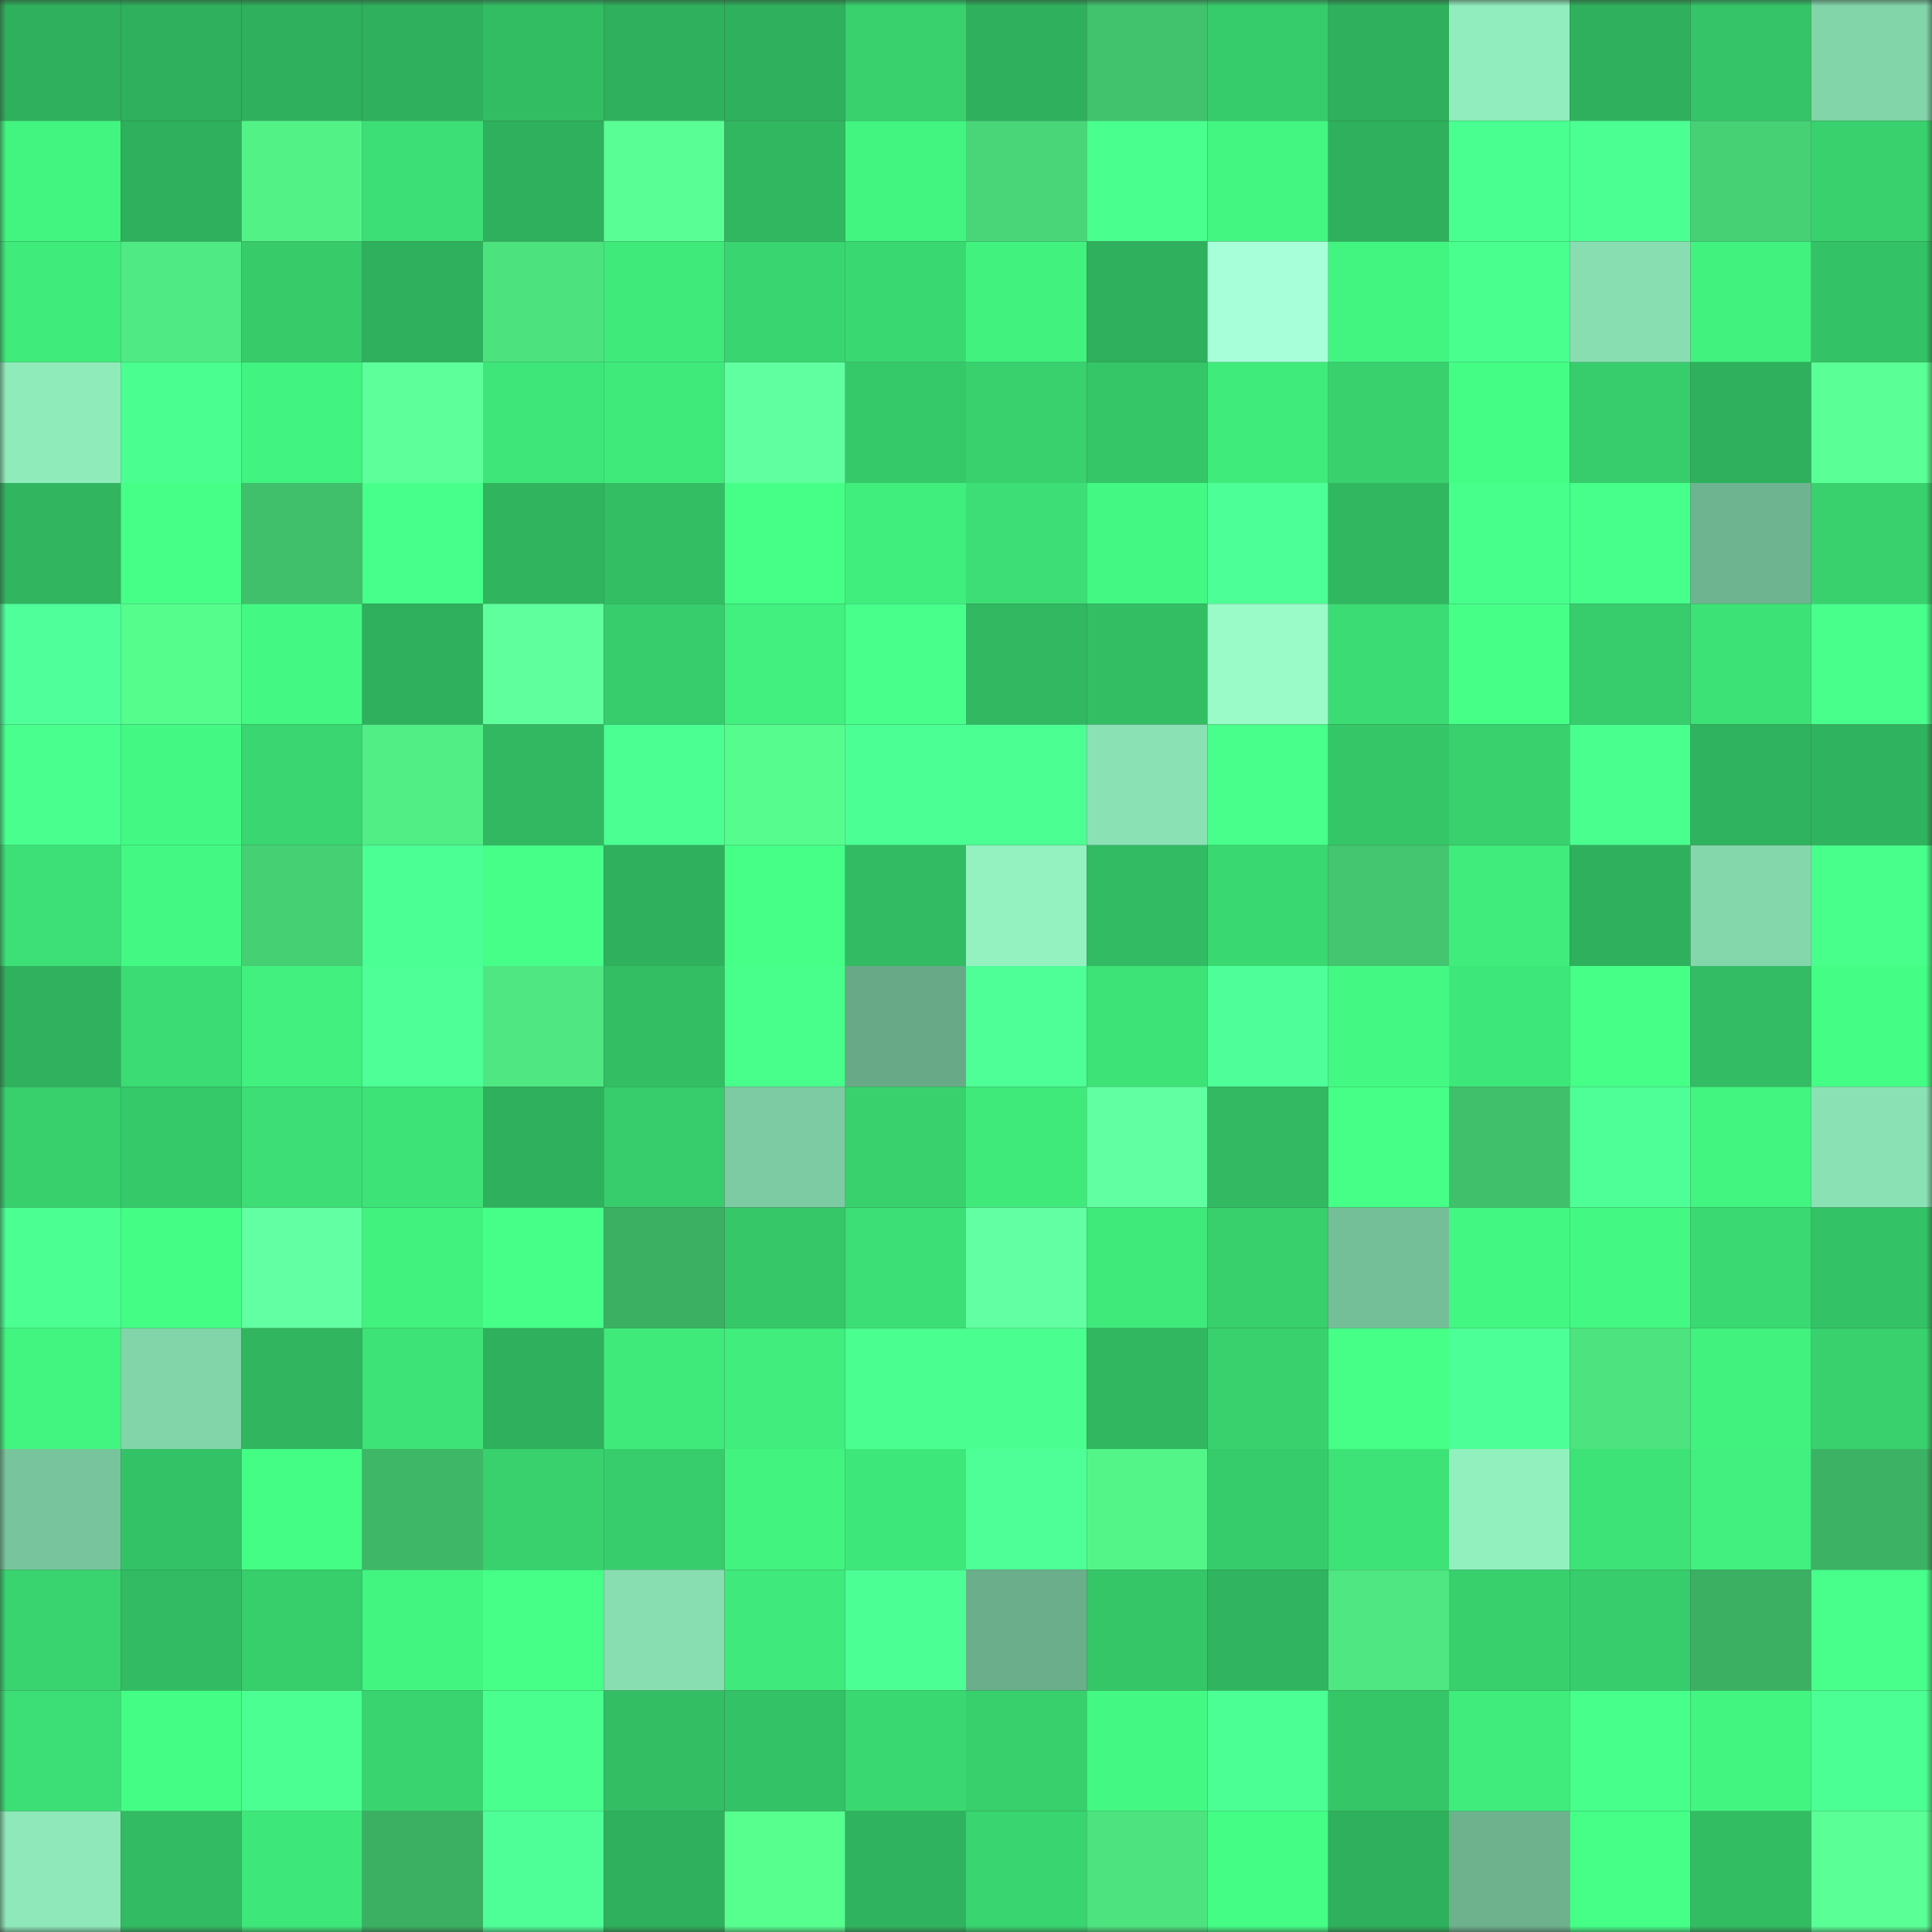 <svg viewBox="0 0 160 160" fill="none" role="img" xmlns="http://www.w3.org/2000/svg" width="240" height="240" name="lens%2Cisvik.lens"><rect x="0" y="0" width="160" height="160" fill="#333333" stroke="none"/><mask id="720259092" mask-type="alpha" maskUnits="userSpaceOnUse" x="0" y="0" width="160" height="160"><rect width="160" height="160" fill="#FFFFFF"></rect></mask><g mask="url(#720259092)"><rect x="0" y="0" width="10" height="10" fill="#2fb05c"></rect><rect x="10" y="0" width="10" height="10" fill="#2fb05c"></rect><rect x="20" y="0" width="10" height="10" fill="#2fb05c"></rect><rect x="30" y="0" width="10" height="10" fill="#2fb05c"></rect><rect x="40" y="0" width="10" height="10" fill="#33bd63"></rect><rect x="50" y="0" width="10" height="10" fill="#2fb05c"></rect><rect x="60" y="0" width="10" height="10" fill="#2fb05c"></rect><rect x="70" y="0" width="10" height="10" fill="#38d16e"></rect><rect x="80" y="0" width="10" height="10" fill="#2fb05c"></rect><rect x="90" y="0" width="10" height="10" fill="#41c26d"></rect><rect x="100" y="0" width="10" height="10" fill="#37cc6b"></rect><rect x="110" y="0" width="10" height="10" fill="#2fb05c"></rect><rect x="120" y="0" width="10" height="10" fill="#91edbd"></rect><rect x="130" y="0" width="10" height="10" fill="#2fb05c"></rect><rect x="140" y="0" width="10" height="10" fill="#35c467"></rect><rect x="150" y="0" width="10" height="10" fill="#82d4a9"></rect><rect x="0" y="10" width="10" height="10" fill="#42f480"></rect><rect x="10" y="10" width="10" height="10" fill="#2fb05c"></rect><rect x="20" y="10" width="10" height="10" fill="#52f287"></rect><rect x="30" y="10" width="10" height="10" fill="#3cdf75"></rect><rect x="40" y="10" width="10" height="10" fill="#2fb05c"></rect><rect x="50" y="10" width="10" height="10" fill="#59ff94"></rect><rect x="60" y="10" width="10" height="10" fill="#31b760"></rect><rect x="70" y="10" width="10" height="10" fill="#42f581"></rect><rect x="80" y="10" width="10" height="10" fill="#48d678"></rect><rect x="90" y="10" width="10" height="10" fill="#49ff8e"></rect><rect x="100" y="10" width="10" height="10" fill="#42f681"></rect><rect x="110" y="10" width="10" height="10" fill="#2fb05c"></rect><rect x="120" y="10" width="10" height="10" fill="#49ff8f"></rect><rect x="130" y="10" width="10" height="10" fill="#4bff92"></rect><rect x="140" y="10" width="10" height="10" fill="#46d175"></rect><rect x="150" y="10" width="10" height="10" fill="#38d16e"></rect><rect x="0" y="20" width="10" height="10" fill="#3feb7b"></rect><rect x="10" y="20" width="10" height="10" fill="#4fea83"></rect><rect x="20" y="20" width="10" height="10" fill="#37cb6a"></rect><rect x="30" y="20" width="10" height="10" fill="#2fb05c"></rect><rect x="40" y="20" width="10" height="10" fill="#4ce27e"></rect><rect x="50" y="20" width="10" height="10" fill="#3fea7b"></rect><rect x="60" y="20" width="10" height="10" fill="#39d570"></rect><rect x="70" y="20" width="10" height="10" fill="#3ad871"></rect><rect x="80" y="20" width="10" height="10" fill="#41f27f"></rect><rect x="90" y="20" width="10" height="10" fill="#2fb05c"></rect><rect x="100" y="20" width="10" height="10" fill="#a6ffd8"></rect><rect x="110" y="20" width="10" height="10" fill="#42f581"></rect><rect x="120" y="20" width="10" height="10" fill="#49ff8e"></rect><rect x="130" y="20" width="10" height="10" fill="#88deb1"></rect><rect x="140" y="20" width="10" height="10" fill="#41f27f"></rect><rect x="150" y="20" width="10" height="10" fill="#34c266"></rect><rect x="0" y="30" width="10" height="10" fill="#90ebbb"></rect><rect x="10" y="30" width="10" height="10" fill="#4aff90"></rect><rect x="20" y="30" width="10" height="10" fill="#41f380"></rect><rect x="30" y="30" width="10" height="10" fill="#5dff9a"></rect><rect x="40" y="30" width="10" height="10" fill="#3ee679"></rect><rect x="50" y="30" width="10" height="10" fill="#3fea7b"></rect><rect x="60" y="30" width="10" height="10" fill="#60ffa0"></rect><rect x="70" y="30" width="10" height="10" fill="#36c96a"></rect><rect x="80" y="30" width="10" height="10" fill="#38d16e"></rect><rect x="90" y="30" width="10" height="10" fill="#35c668"></rect><rect x="100" y="30" width="10" height="10" fill="#3feb7b"></rect><rect x="110" y="30" width="10" height="10" fill="#38d16e"></rect><rect x="120" y="30" width="10" height="10" fill="#44fd85"></rect><rect x="130" y="30" width="10" height="10" fill="#37cd6c"></rect><rect x="140" y="30" width="10" height="10" fill="#2fb05c"></rect><rect x="150" y="30" width="10" height="10" fill="#5aff96"></rect><rect x="0" y="40" width="10" height="10" fill="#31b55f"></rect><rect x="10" y="40" width="10" height="10" fill="#45ff87"></rect><rect x="20" y="40" width="10" height="10" fill="#41c06b"></rect><rect x="30" y="40" width="10" height="10" fill="#47ff8b"></rect><rect x="40" y="40" width="10" height="10" fill="#30b45e"></rect><rect x="50" y="40" width="10" height="10" fill="#33be64"></rect><rect x="60" y="40" width="10" height="10" fill="#45ff87"></rect><rect x="70" y="40" width="10" height="10" fill="#40ee7d"></rect><rect x="80" y="40" width="10" height="10" fill="#3cde75"></rect><rect x="90" y="40" width="10" height="10" fill="#43f983"></rect><rect x="100" y="40" width="10" height="10" fill="#4dff97"></rect><rect x="110" y="40" width="10" height="10" fill="#31b760"></rect><rect x="120" y="40" width="10" height="10" fill="#47ff8b"></rect><rect x="130" y="40" width="10" height="10" fill="#47ff8b"></rect><rect x="140" y="40" width="10" height="10" fill="#6eb490"></rect><rect x="150" y="40" width="10" height="10" fill="#38d16e"></rect><rect x="0" y="50" width="10" height="10" fill="#4fff9a"></rect><rect x="10" y="50" width="10" height="10" fill="#55fd8d"></rect><rect x="20" y="50" width="10" height="10" fill="#43f983"></rect><rect x="30" y="50" width="10" height="10" fill="#2fb05c"></rect><rect x="40" y="50" width="10" height="10" fill="#5eff9c"></rect><rect x="50" y="50" width="10" height="10" fill="#37cd6c"></rect><rect x="60" y="50" width="10" height="10" fill="#41f07e"></rect><rect x="70" y="50" width="10" height="10" fill="#48ff8c"></rect><rect x="80" y="50" width="10" height="10" fill="#31b861"></rect><rect x="90" y="50" width="10" height="10" fill="#33be64"></rect><rect x="100" y="50" width="10" height="10" fill="#9afbc8"></rect><rect x="110" y="50" width="10" height="10" fill="#3bdc73"></rect><rect x="120" y="50" width="10" height="10" fill="#45ff87"></rect><rect x="130" y="50" width="10" height="10" fill="#37cd6c"></rect><rect x="140" y="50" width="10" height="10" fill="#3de277"></rect><rect x="150" y="50" width="10" height="10" fill="#48ff8c"></rect><rect x="0" y="60" width="10" height="10" fill="#49ff8e"></rect><rect x="10" y="60" width="10" height="10" fill="#43f983"></rect><rect x="20" y="60" width="10" height="10" fill="#3ad671"></rect><rect x="30" y="60" width="10" height="10" fill="#50ee85"></rect><rect x="40" y="60" width="10" height="10" fill="#31b861"></rect><rect x="50" y="60" width="10" height="10" fill="#4bff92"></rect><rect x="60" y="60" width="10" height="10" fill="#56fd8e"></rect><rect x="70" y="60" width="10" height="10" fill="#4cff94"></rect><rect x="80" y="60" width="10" height="10" fill="#4bff92"></rect><rect x="90" y="60" width="10" height="10" fill="#8ae2b4"></rect><rect x="100" y="60" width="10" height="10" fill="#47ff8a"></rect><rect x="110" y="60" width="10" height="10" fill="#35c668"></rect><rect x="120" y="60" width="10" height="10" fill="#38d16e"></rect><rect x="130" y="60" width="10" height="10" fill="#49ff8e"></rect><rect x="140" y="60" width="10" height="10" fill="#30b35e"></rect><rect x="150" y="60" width="10" height="10" fill="#30b35e"></rect><rect x="0" y="70" width="10" height="10" fill="#3ce076"></rect><rect x="10" y="70" width="10" height="10" fill="#43f983"></rect><rect x="20" y="70" width="10" height="10" fill="#46d074"></rect><rect x="30" y="70" width="10" height="10" fill="#4cff94"></rect><rect x="40" y="70" width="10" height="10" fill="#46ff89"></rect><rect x="50" y="70" width="10" height="10" fill="#2fb05c"></rect><rect x="60" y="70" width="10" height="10" fill="#45ff87"></rect><rect x="70" y="70" width="10" height="10" fill="#32bb62"></rect><rect x="80" y="70" width="10" height="10" fill="#94f2c1"></rect><rect x="90" y="70" width="10" height="10" fill="#32bb62"></rect><rect x="100" y="70" width="10" height="10" fill="#3ad871"></rect><rect x="110" y="70" width="10" height="10" fill="#43c66f"></rect><rect x="120" y="70" width="10" height="10" fill="#40ec7c"></rect><rect x="130" y="70" width="10" height="10" fill="#2fb05c"></rect><rect x="140" y="70" width="10" height="10" fill="#84d7ab"></rect><rect x="150" y="70" width="10" height="10" fill="#48ff8c"></rect><rect x="0" y="80" width="10" height="10" fill="#30b15d"></rect><rect x="10" y="80" width="10" height="10" fill="#3bdc73"></rect><rect x="20" y="80" width="10" height="10" fill="#41f07e"></rect><rect x="30" y="80" width="10" height="10" fill="#4eff98"></rect><rect x="40" y="80" width="10" height="10" fill="#4ee781"></rect><rect x="50" y="80" width="10" height="10" fill="#33be64"></rect><rect x="60" y="80" width="10" height="10" fill="#48ff8c"></rect><rect x="70" y="80" width="10" height="10" fill="#68aa88"></rect><rect x="80" y="80" width="10" height="10" fill="#4eff97"></rect><rect x="90" y="80" width="10" height="10" fill="#3de377"></rect><rect x="100" y="80" width="10" height="10" fill="#4eff99"></rect><rect x="110" y="80" width="10" height="10" fill="#43f983"></rect><rect x="120" y="80" width="10" height="10" fill="#3ee779"></rect><rect x="130" y="80" width="10" height="10" fill="#45ff87"></rect><rect x="140" y="80" width="10" height="10" fill="#33bc63"></rect><rect x="150" y="80" width="10" height="10" fill="#44fd85"></rect><rect x="0" y="90" width="10" height="10" fill="#38cf6d"></rect><rect x="10" y="90" width="10" height="10" fill="#36c96a"></rect><rect x="20" y="90" width="10" height="10" fill="#3cde75"></rect><rect x="30" y="90" width="10" height="10" fill="#3de377"></rect><rect x="40" y="90" width="10" height="10" fill="#2fb05c"></rect><rect x="50" y="90" width="10" height="10" fill="#37cd6c"></rect><rect x="60" y="90" width="10" height="10" fill="#7ccba2"></rect><rect x="70" y="90" width="10" height="10" fill="#38d16e"></rect><rect x="80" y="90" width="10" height="10" fill="#3fea7b"></rect><rect x="90" y="90" width="10" height="10" fill="#62ffa2"></rect><rect x="100" y="90" width="10" height="10" fill="#32b961"></rect><rect x="110" y="90" width="10" height="10" fill="#45ff87"></rect><rect x="120" y="90" width="10" height="10" fill="#41c06c"></rect><rect x="130" y="90" width="10" height="10" fill="#4dff96"></rect><rect x="140" y="90" width="10" height="10" fill="#42f581"></rect><rect x="150" y="90" width="10" height="10" fill="#8ae2b4"></rect><rect x="0" y="100" width="10" height="10" fill="#4bff92"></rect><rect x="10" y="100" width="10" height="10" fill="#44fd85"></rect><rect x="20" y="100" width="10" height="10" fill="#62ffa3"></rect><rect x="30" y="100" width="10" height="10" fill="#41f27f"></rect><rect x="40" y="100" width="10" height="10" fill="#46ff89"></rect><rect x="50" y="100" width="10" height="10" fill="#3bb062"></rect><rect x="60" y="100" width="10" height="10" fill="#36c769"></rect><rect x="70" y="100" width="10" height="10" fill="#3cdf75"></rect><rect x="80" y="100" width="10" height="10" fill="#62ffa3"></rect><rect x="90" y="100" width="10" height="10" fill="#3fea7b"></rect><rect x="100" y="100" width="10" height="10" fill="#38cf6d"></rect><rect x="110" y="100" width="10" height="10" fill="#75bf98"></rect><rect x="120" y="100" width="10" height="10" fill="#42f782"></rect><rect x="130" y="100" width="10" height="10" fill="#43f983"></rect><rect x="140" y="100" width="10" height="10" fill="#3ad972"></rect><rect x="150" y="100" width="10" height="10" fill="#34c266"></rect><rect x="0" y="110" width="10" height="10" fill="#42f581"></rect><rect x="10" y="110" width="10" height="10" fill="#82d4a9"></rect><rect x="20" y="110" width="10" height="10" fill="#31b55f"></rect><rect x="30" y="110" width="10" height="10" fill="#3de377"></rect><rect x="40" y="110" width="10" height="10" fill="#2fb05c"></rect><rect x="50" y="110" width="10" height="10" fill="#3fea7b"></rect><rect x="60" y="110" width="10" height="10" fill="#40ed7d"></rect><rect x="70" y="110" width="10" height="10" fill="#4aff90"></rect><rect x="80" y="110" width="10" height="10" fill="#4aff90"></rect><rect x="90" y="110" width="10" height="10" fill="#31b760"></rect><rect x="100" y="110" width="10" height="10" fill="#38d16e"></rect><rect x="110" y="110" width="10" height="10" fill="#45ff87"></rect><rect x="120" y="110" width="10" height="10" fill="#4dff97"></rect><rect x="130" y="110" width="10" height="10" fill="#4de37f"></rect><rect x="140" y="110" width="10" height="10" fill="#41f27f"></rect><rect x="150" y="110" width="10" height="10" fill="#38d16e"></rect><rect x="0" y="120" width="10" height="10" fill="#78c49c"></rect><rect x="10" y="120" width="10" height="10" fill="#34c266"></rect><rect x="20" y="120" width="10" height="10" fill="#44fd85"></rect><rect x="30" y="120" width="10" height="10" fill="#3eb766"></rect><rect x="40" y="120" width="10" height="10" fill="#38d16e"></rect><rect x="50" y="120" width="10" height="10" fill="#37cd6c"></rect><rect x="60" y="120" width="10" height="10" fill="#42f380"></rect><rect x="70" y="120" width="10" height="10" fill="#3ee779"></rect><rect x="80" y="120" width="10" height="10" fill="#4eff98"></rect><rect x="90" y="120" width="10" height="10" fill="#53f589"></rect><rect x="100" y="120" width="10" height="10" fill="#37cc6b"></rect><rect x="110" y="120" width="10" height="10" fill="#3de377"></rect><rect x="120" y="120" width="10" height="10" fill="#92efbe"></rect><rect x="130" y="120" width="10" height="10" fill="#3de377"></rect><rect x="140" y="120" width="10" height="10" fill="#41f07e"></rect><rect x="150" y="120" width="10" height="10" fill="#3cb364"></rect><rect x="0" y="130" width="10" height="10" fill="#39d46f"></rect><rect x="10" y="130" width="10" height="10" fill="#32bb62"></rect><rect x="20" y="130" width="10" height="10" fill="#37ce6c"></rect><rect x="30" y="130" width="10" height="10" fill="#42f581"></rect><rect x="40" y="130" width="10" height="10" fill="#45ff86"></rect><rect x="50" y="130" width="10" height="10" fill="#88deb1"></rect><rect x="60" y="130" width="10" height="10" fill="#3fe97b"></rect><rect x="70" y="130" width="10" height="10" fill="#4cff94"></rect><rect x="80" y="130" width="10" height="10" fill="#6bae8b"></rect><rect x="90" y="130" width="10" height="10" fill="#35c668"></rect><rect x="100" y="130" width="10" height="10" fill="#30b45f"></rect><rect x="110" y="130" width="10" height="10" fill="#4ee781"></rect><rect x="120" y="130" width="10" height="10" fill="#38d06d"></rect><rect x="130" y="130" width="10" height="10" fill="#37cd6c"></rect><rect x="140" y="130" width="10" height="10" fill="#3bb063"></rect><rect x="150" y="130" width="10" height="10" fill="#48ff8c"></rect><rect x="0" y="140" width="10" height="10" fill="#3cdf75"></rect><rect x="10" y="140" width="10" height="10" fill="#44fd85"></rect><rect x="20" y="140" width="10" height="10" fill="#4bff92"></rect><rect x="30" y="140" width="10" height="10" fill="#39d470"></rect><rect x="40" y="140" width="10" height="10" fill="#49ff8e"></rect><rect x="50" y="140" width="10" height="10" fill="#33be64"></rect><rect x="60" y="140" width="10" height="10" fill="#34c266"></rect><rect x="70" y="140" width="10" height="10" fill="#3ad871"></rect><rect x="80" y="140" width="10" height="10" fill="#38cf6d"></rect><rect x="90" y="140" width="10" height="10" fill="#43f983"></rect><rect x="100" y="140" width="10" height="10" fill="#4cff94"></rect><rect x="110" y="140" width="10" height="10" fill="#35c668"></rect><rect x="120" y="140" width="10" height="10" fill="#3fec7c"></rect><rect x="130" y="140" width="10" height="10" fill="#47ff8b"></rect><rect x="140" y="140" width="10" height="10" fill="#42f581"></rect><rect x="150" y="140" width="10" height="10" fill="#4cff94"></rect><rect x="0" y="150" width="10" height="10" fill="#8ee8b9"></rect><rect x="10" y="150" width="10" height="10" fill="#32bb62"></rect><rect x="20" y="150" width="10" height="10" fill="#3ee779"></rect><rect x="30" y="150" width="10" height="10" fill="#3bb062"></rect><rect x="40" y="150" width="10" height="10" fill="#4eff98"></rect><rect x="50" y="150" width="10" height="10" fill="#2fb05c"></rect><rect x="60" y="150" width="10" height="10" fill="#57ff8f"></rect><rect x="70" y="150" width="10" height="10" fill="#30b35e"></rect><rect x="80" y="150" width="10" height="10" fill="#39d570"></rect><rect x="90" y="150" width="10" height="10" fill="#4de37f"></rect><rect x="100" y="150" width="10" height="10" fill="#44fd85"></rect><rect x="110" y="150" width="10" height="10" fill="#2fb05c"></rect><rect x="120" y="150" width="10" height="10" fill="#6db18d"></rect><rect x="130" y="150" width="10" height="10" fill="#45ff87"></rect><rect x="140" y="150" width="10" height="10" fill="#33bd63"></rect><rect x="150" y="150" width="10" height="10" fill="#5aff96"></rect></g></svg>